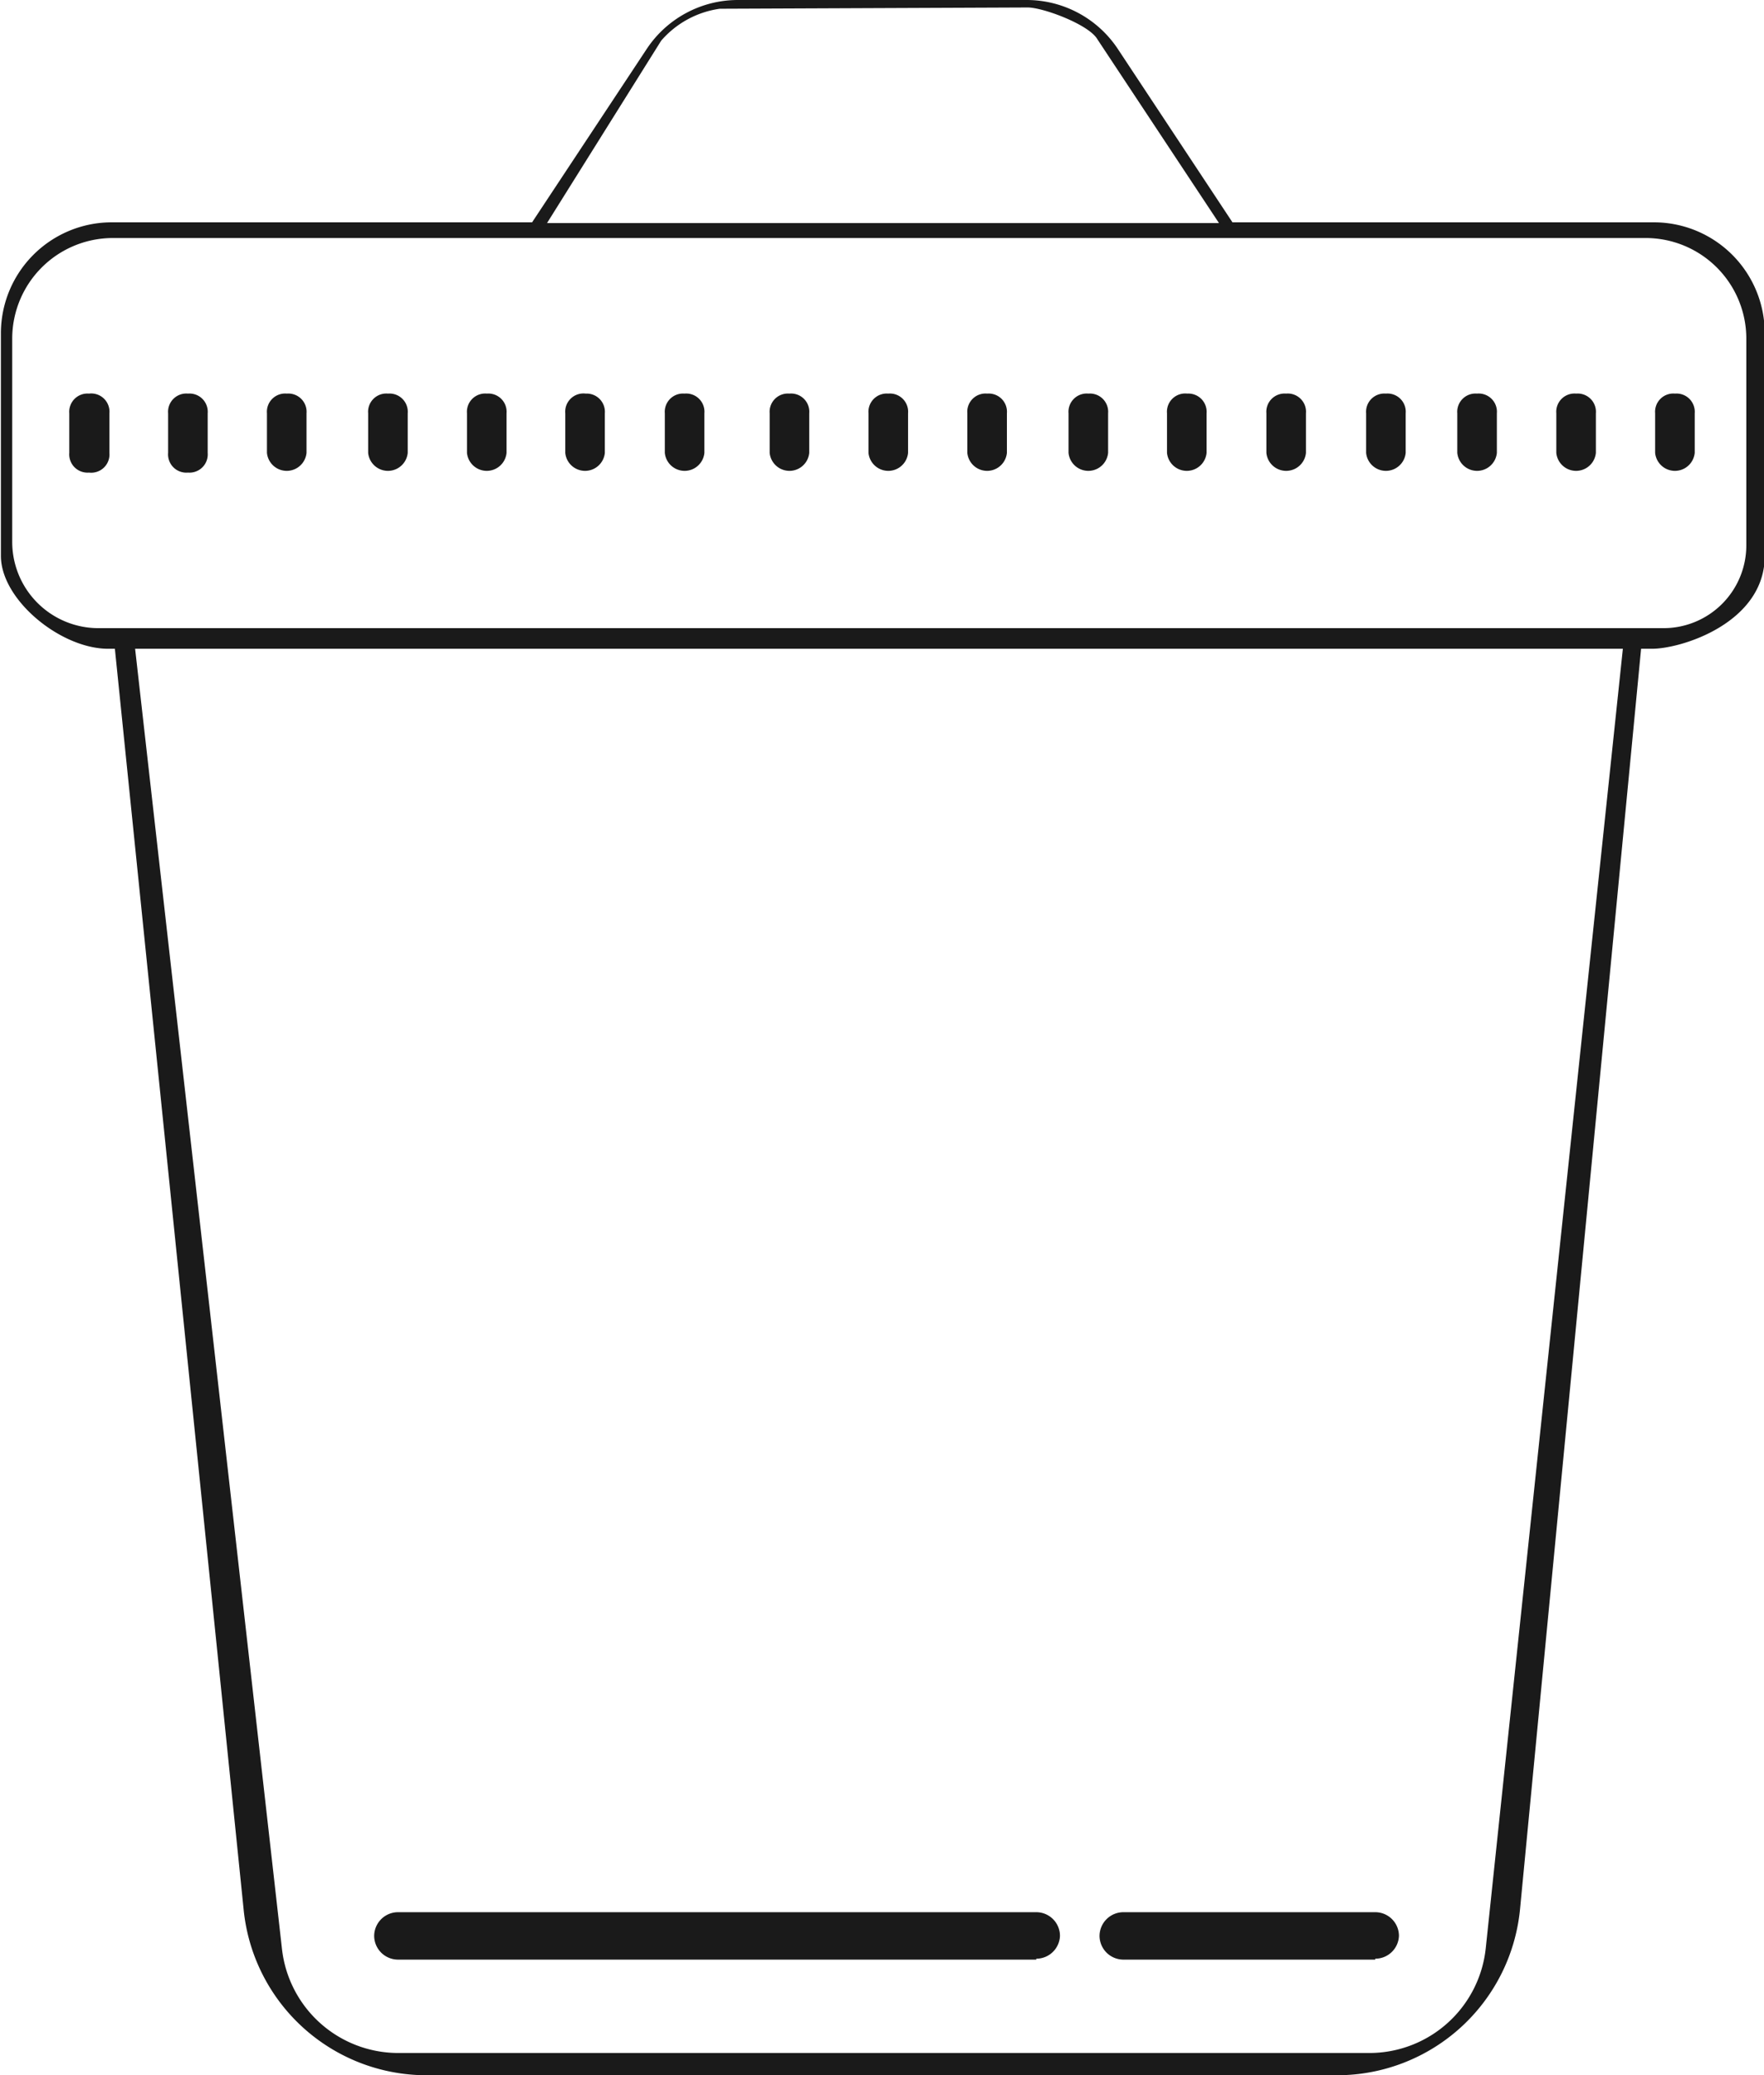 <svg xmlns="http://www.w3.org/2000/svg" viewBox="0 0 96.74 113.78"><defs><style>.cls-1{fill:#1a1a1a;}</style></defs><g id="Layer_2" data-name="Layer 2"><g id="Buand_Panier_a_linge" data-name="Buand/ Panier a linge"><path class="cls-1" d="M40.45,0a6,6,0,0,0-5,2.71l-6.27,9.48H6.05a6.08,6.08,0,0,0-6,6.1V30.48c0,2.41,3.28,5.09,5.88,5.09H6.3l7.06,69.11a10.08,10.08,0,0,0,10,9.1h50a10.08,10.08,0,0,0,10-9.1L90,35.57h.6c1.63,0,6.18-1.43,6.18-5.09V18.29a6.08,6.08,0,0,0-6-6.1H67.59L61.32,2.71a6,6,0,0,0-5-2.71Zm26.4,12.23H30l6.26-10A5.21,5.21,0,0,1,39.47.48L56.36.41c.84,0,3.35.93,3.82,1.74M7.41,35.57H89l-7.52,71.25a6.42,6.42,0,0,1-6.4,5.74H21.86a6.42,6.42,0,0,1-6.4-5.74Zm83.82-1.13H5.4A4.73,4.73,0,0,1,.67,29.71V18.57a5.52,5.52,0,0,1,5.52-5.52H90.25a5.52,5.52,0,0,1,5.52,5.52V29.9A4.54,4.54,0,0,1,91.23,34.44Zm-34.4,73h-35a1.31,1.31,0,0,1-1.31-1.3h0a1.31,1.31,0,0,1,1.31-1.3H56.83a1.3,1.3,0,0,1,1.3,1.3h0A1.3,1.3,0,0,1,56.83,107.39Zm18.59,0H61.61a1.31,1.31,0,0,1-1.31-1.3h0a1.31,1.31,0,0,1,1.31-1.3H75.42a1.3,1.3,0,0,1,1.3,1.3h0A1.3,1.3,0,0,1,75.42,107.39Z"/><path class="cls-1" d="M4.88,21.58A1,1,0,0,0,3.8,22.66v2.17a1,1,0,0,0,1.08,1.08A1,1,0,0,0,6,24.83V22.66A1,1,0,0,0,4.88,21.58Z"/><path class="cls-1" d="M10.31,21.58a1,1,0,0,0-1.09,1.08v2.17a1,1,0,0,0,1.09,1.08,1,1,0,0,0,1.08-1.08V22.66A1,1,0,0,0,10.31,21.58Z"/><path class="cls-1" d="M15.73,21.58a1,1,0,0,0-1.09,1.08v2.17a1.09,1.09,0,0,0,2.17,0V22.66A1,1,0,0,0,15.73,21.58Z"/><path class="cls-1" d="M21.28,21.58a1,1,0,0,0-1.09,1.08v2.17a1.09,1.09,0,0,0,2.17,0V22.66A1,1,0,0,0,21.28,21.58Z"/><path class="cls-1" d="M26.7,21.58a1,1,0,0,0-1.09,1.08v2.17a1.09,1.09,0,0,0,2.17,0V22.66A1,1,0,0,0,26.7,21.58Z"/><path class="cls-1" d="M32.12,21.58A1,1,0,0,0,31,22.66v2.17a1.09,1.09,0,0,0,2.17,0V22.66A1,1,0,0,0,32.12,21.58Z"/><path class="cls-1" d="M37.54,21.58a1,1,0,0,0-1.08,1.08v2.17a1.09,1.09,0,0,0,2.17,0V22.66A1,1,0,0,0,37.54,21.58Z"/><path class="cls-1" d="M43.29,21.58a1,1,0,0,0-1.08,1.08v2.17a1.09,1.09,0,0,0,2.17,0V22.66A1,1,0,0,0,43.29,21.58Z"/><path class="cls-1" d="M48.71,21.58a1,1,0,0,0-1.08,1.08v2.17a1.09,1.09,0,0,0,2.17,0V22.66A1,1,0,0,0,48.71,21.58Z"/><path class="cls-1" d="M54.14,21.58a1,1,0,0,0-1.09,1.08v2.17a1.09,1.09,0,0,0,2.17,0V22.66A1,1,0,0,0,54.14,21.58Z"/><path class="cls-1" d="M59.69,21.58a1,1,0,0,0-1.09,1.08v2.17a1.09,1.09,0,0,0,2.17,0V22.66A1,1,0,0,0,59.69,21.58Z"/><path class="cls-1" d="M65.11,21.58A1,1,0,0,0,64,22.66v2.17a1.09,1.09,0,0,0,2.17,0V22.66A1,1,0,0,0,65.11,21.58Z"/><path class="cls-1" d="M70.53,21.58a1,1,0,0,0-1.08,1.08v2.17a1.09,1.09,0,0,0,2.17,0V22.66A1,1,0,0,0,70.53,21.58Z"/><path class="cls-1" d="M76,21.58a1,1,0,0,0-1.08,1.08v2.17a1.09,1.09,0,0,0,2.17,0V22.66A1,1,0,0,0,76,21.58Z"/><path class="cls-1" d="M81,21.58a1,1,0,0,0-1.08,1.08v2.17a1.09,1.09,0,0,0,2.17,0V22.66A1,1,0,0,0,81,21.58Z"/><path class="cls-1" d="M86.44,21.58a1,1,0,0,0-1.09,1.08v2.17a1.09,1.09,0,0,0,2.17,0V22.66A1,1,0,0,0,86.44,21.58Z"/><path class="cls-1" d="M91.86,21.58a1,1,0,0,0-1.09,1.08v2.17a1.09,1.09,0,0,0,2.17,0V22.66A1,1,0,0,0,91.86,21.58Z"/></g></g></svg>